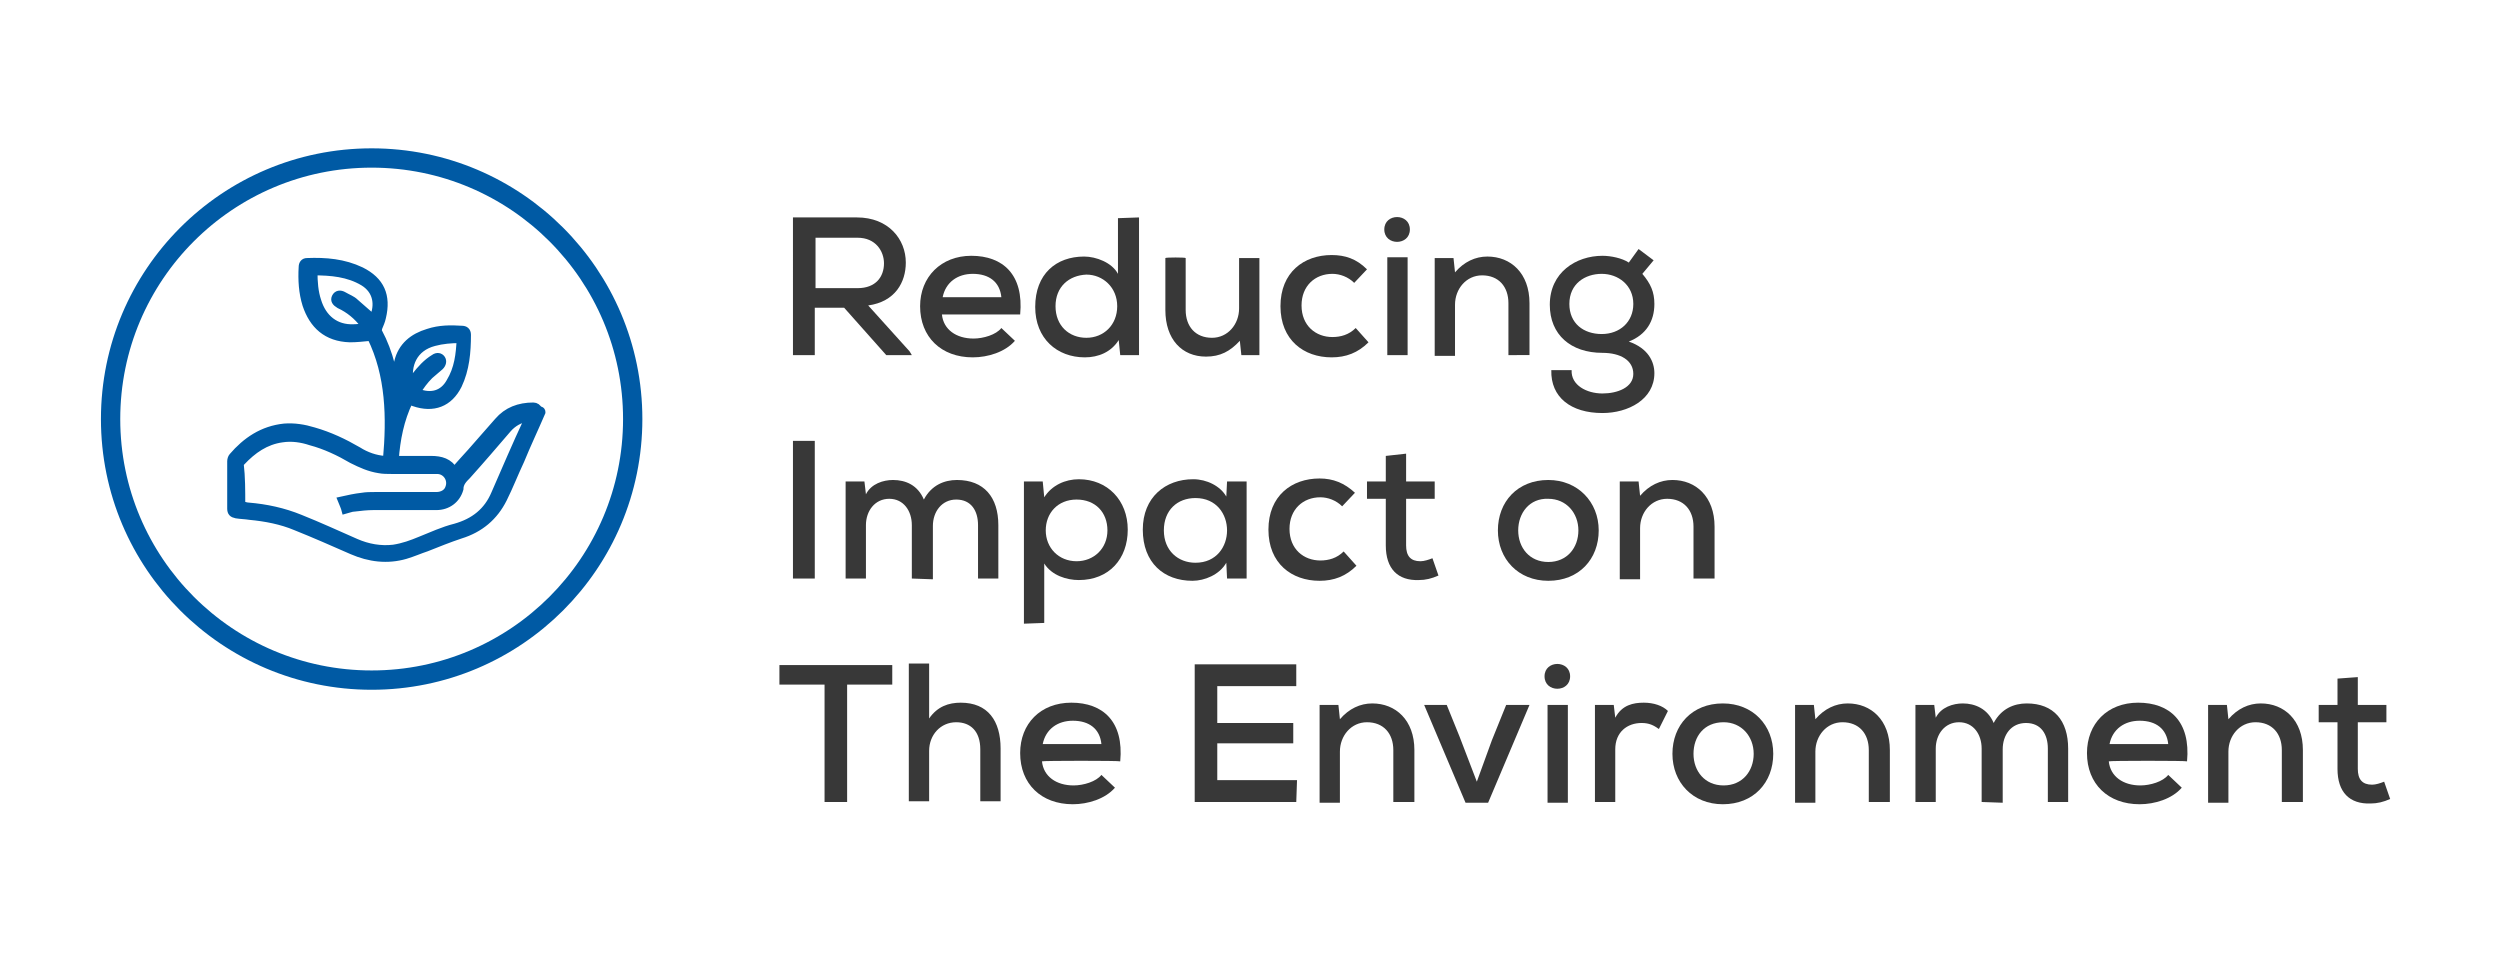 <?xml version="1.0" encoding="utf-8"?>
<!-- Generator: Adobe Illustrator 26.0.1, SVG Export Plug-In . SVG Version: 6.00 Build 0)  -->
<svg version="1.0" id="Layer_1" xmlns="http://www.w3.org/2000/svg" xmlns:xlink="http://www.w3.org/1999/xlink" x="0px" y="0px"
	 viewBox="0 0 332.3 127.8" style="enable-background:new 0 0 332.3 127.8;" xml:space="preserve">
<style type="text/css">
	.st0{fill:#383838;}
	.st1{fill:none;stroke:#005AA4;stroke-width:2.567;stroke-miterlimit:10;}
	.st2{fill:#005AA4;stroke:#005AA4;stroke-miterlimit:10;}
</style>
<g>
	<g>
		<path class="st0" d="M121.2,47.2h-3.4l-5.6-6.3h-3.9v6.3h-2.9V28.9c2.9,0,5.7,0,8.5,0c4.2,0,6.5,2.9,6.5,6c0,2.6-1.4,5.2-5,5.7
			l5.5,6.1L121.2,47.2z M108.4,31.6v6.7h5.6c2.4,0,3.5-1.5,3.5-3.3c0-1.6-1.1-3.4-3.5-3.4C114,31.6,108.4,31.6,108.4,31.6z"/>
		<path class="st0" d="M125.2,41.8c0.2,2,1.9,3.2,4.2,3.2c1.3,0,3-0.5,3.7-1.4l1.8,1.7c-1.3,1.5-3.6,2.2-5.6,2.2c-4.2,0-7-2.7-7-6.8
			c0-3.9,2.8-6.7,6.8-6.7c4.2,0,7,2.5,6.5,7.8H125.2z M133.1,39.5c-0.2-2-1.6-3.1-3.8-3.1c-2,0-3.6,1.1-4,3.1H133.1z"/>
		<path class="st0" d="M151.4,28.9v18.3h-2.5l-0.2-2c-1,1.6-2.7,2.3-4.5,2.3c-3.7,0-6.6-2.5-6.6-6.7c0-4.4,2.8-6.7,6.5-6.7
			c1.6,0,3.7,0.8,4.5,2.3V29L151.4,28.9L151.4,28.9z M140.3,40.7c0,2.6,1.8,4.2,4.1,4.2c2.3,0,4.1-1.7,4.1-4.2s-1.9-4.2-4.1-4.2
			C142.1,36.6,140.3,38.1,140.3,40.7z"/>
		<path class="st0" d="M157.6,34.3v6.9c0,2.2,1.3,3.7,3.5,3.7c2.1,0,3.6-1.8,3.6-3.9v-6.7h2.7v12.9H165l-0.2-1.9
			c-1.3,1.4-2.6,2.1-4.5,2.1c-3.2,0-5.4-2.3-5.4-6.2v-6.9C154.9,34.2,157.6,34.2,157.6,34.3z"/>
		<path class="st0" d="M181.9,45.5c-1.4,1.4-3,2-4.9,2c-3.7,0-6.8-2.3-6.8-6.8s3.1-6.8,6.8-6.8c1.8,0,3.3,0.5,4.7,1.9l-1.7,1.8
			c-0.8-0.8-1.9-1.2-2.9-1.2c-2.3,0-4.1,1.6-4.1,4.2c0,2.7,1.9,4.2,4.1,4.2c1.1,0,2.2-0.3,3.1-1.2L181.9,45.5z"/>
		<path class="st0" d="M187.4,30.5c0,2.2-3.4,2.2-3.4,0S187.4,28.3,187.4,30.5z M184.4,34.2v13h2.7v-13
			C187.1,34.2,184.4,34.2,184.4,34.2z"/>
		<path class="st0" d="M200.5,47.2v-6.9c0-2.2-1.3-3.7-3.5-3.7c-2.1,0-3.6,1.8-3.6,3.9v6.8h-2.7v-13h2.5l0.2,1.9
			c1.2-1.4,2.7-2.1,4.3-2.1c3.1,0,5.6,2.2,5.6,6.2v6.9C203.3,47.2,200.5,47.2,200.5,47.2z"/>
		<path class="st0" d="M217.8,33.1l2,1.5l-1.5,1.8c1.1,1.3,1.6,2.4,1.6,4c0,2.3-1.1,4.1-3.4,5c2.6,0.9,3.4,2.7,3.4,4.2
			c0,3.5-3.5,5.3-6.9,5.3c-4.2,0-6.9-2.1-6.8-5.7h2.7c-0.1,2,2,3.1,4.1,3.1c2,0,4.1-0.8,4.1-2.6c0-1.8-1.7-2.8-4.1-2.8
			c-4.2,0-7-2.4-7-6.4c0-4.3,3.5-6.5,7-6.5c1.1,0,2.6,0.3,3.5,0.9L217.8,33.1z M208.6,40.4c0,2.6,1.9,4,4.3,4s4.2-1.6,4.2-4
			c0-2.5-2-4-4.2-4C210.7,36.4,208.6,37.7,208.6,40.4z"/>
		<path class="st0" d="M105.4,76.9V58.6h2.9v18.3H105.4z"/>
		<path class="st0" d="M121.2,76.9v-7.1c0-1.9-1.1-3.5-3-3.5s-3.1,1.6-3.1,3.5v7.1h-2.7V64h2.5l0.2,1.7c0.7-1.4,2.3-1.9,3.6-1.9
			c1.7,0,3.3,0.7,4.1,2.6c1-1.9,2.7-2.6,4.4-2.6c3.6,0,5.5,2.3,5.5,6v7.1H130v-7.1c0-1.9-0.9-3.4-2.9-3.4c-1.9,0-3.1,1.6-3.1,3.5V77
			L121.2,76.9L121.2,76.9z"/>
		<path class="st0" d="M136.1,82.9V64h2.5l0.2,2.1c1-1.6,2.8-2.4,4.6-2.4c3.8,0,6.5,2.8,6.5,6.7c0,3.9-2.5,6.7-6.5,6.7
			c-1.6,0-3.6-0.6-4.6-2.2v7.9L136.1,82.9L136.1,82.9z M147.2,70.5c0-2.4-1.6-4.1-4.1-4.1s-4.1,1.8-4.1,4.1s1.7,4.1,4.1,4.1
			C145.4,74.6,147.2,72.9,147.2,70.5z"/>
		<path class="st0" d="M163.1,64h2.6c0,4.3,0,8.6,0,12.9h-2.6l-0.1-2.1c-0.9,1.6-2.9,2.4-4.5,2.4c-3.8,0-6.6-2.4-6.6-6.8
			c0-4.3,3-6.7,6.7-6.7c1.8,0,3.6,0.9,4.4,2.3L163.1,64z M154.7,70.5c0,2.7,1.9,4.3,4.2,4.3c5.6,0,5.6-8.6,0-8.6
			C156.5,66.2,154.7,67.8,154.7,70.5z"/>
		<path class="st0" d="M180.3,75.2c-1.4,1.4-3,2-4.9,2c-3.7,0-6.8-2.3-6.8-6.8c0-4.5,3.1-6.8,6.8-6.8c1.8,0,3.3,0.6,4.7,1.9
			l-1.7,1.8c-0.8-0.8-1.9-1.2-2.9-1.2c-2.3,0-4.1,1.6-4.1,4.2c0,2.7,1.9,4.2,4.1,4.2c1.1,0,2.2-0.3,3.1-1.2L180.3,75.2z"/>
		<path class="st0" d="M186.9,60.3V64h3.8v2.3h-3.8v6.2c0,1.4,0.6,2.1,1.9,2.1c0.5,0,1.1-0.2,1.6-0.4l0.8,2.3
			c-0.9,0.4-1.7,0.6-2.6,0.6c-2.8,0.1-4.4-1.5-4.4-4.6v-6.2h-2.5V64h2.5v-3.4L186.9,60.3z"/>
		<path class="st0" d="M212.5,70.5c0,3.8-2.6,6.7-6.7,6.7c-4,0-6.7-2.9-6.7-6.7c0-3.8,2.6-6.7,6.7-6.7
			C209.7,63.8,212.5,66.7,212.5,70.5z M201.8,70.5c0,2.3,1.5,4.2,4,4.2s4-1.9,4-4.2c0-2.3-1.6-4.2-4-4.2
			C203.3,66.2,201.8,68.2,201.8,70.5z"/>
		<path class="st0" d="M225.1,76.9V70c0-2.2-1.3-3.7-3.5-3.7c-2.1,0-3.6,1.8-3.6,3.9V77h-2.7V64h2.5l0.2,1.9
			c1.2-1.4,2.7-2.1,4.3-2.1c3.1,0,5.6,2.2,5.6,6.2v6.9H225.1z"/>
		<path class="st0" d="M109.6,91h-6v-2.6c5.3,0,9.7,0,15,0V91h-6v15.6h-3V91z"/>
		<path class="st0" d="M123.5,88.2v7.3c1.1-1.6,2.6-2.1,4.2-2.1c3.6,0,5.3,2.4,5.3,6.1v7h-2.7v-6.9c0-2.4-1.3-3.6-3.2-3.6
			c-2.1,0-3.6,1.7-3.6,3.8v6.7h-2.7V88.2H123.5z"/>
		<path class="st0" d="M138.5,101.2c0.2,2,1.9,3.2,4.2,3.2c1.3,0,3-0.5,3.7-1.4l1.8,1.7c-1.3,1.5-3.6,2.2-5.6,2.2
			c-4.2,0-7-2.7-7-6.8c0-3.9,2.7-6.7,6.8-6.7c4.2,0,7,2.5,6.5,7.8C148.9,101.1,138.5,101.1,138.5,101.2z M146.4,98.9
			c-0.2-2-1.6-3.1-3.8-3.1c-2,0-3.6,1.1-4,3.1H146.4z"/>
		<path class="st0" d="M172.3,106.6h-13.5c0-6.1,0-12.2,0-18.3h13.5v2.9h-10.5v4.9h10.1v2.7h-10.1v4.9h10.6L172.3,106.6L172.3,106.6
			z"/>
		<path class="st0" d="M185.2,106.6v-6.9c0-2.2-1.3-3.7-3.5-3.7c-2.1,0-3.6,1.8-3.6,3.9v6.8h-2.7v-13h2.5l0.2,1.9
			c1.2-1.4,2.7-2.1,4.3-2.1c3.1,0,5.6,2.2,5.6,6.2v6.9H185.2z"/>
		<path class="st0" d="M203.3,93.7l-5.5,13h-3l-5.5-13h3l1.7,4.2l2.3,6l2-5.5l1.9-4.7H203.3z"/>
		<path class="st0" d="M208.7,89.9c0,2.2-3.4,2.2-3.4,0C205.3,87.7,208.7,87.7,208.7,89.9z M205.7,93.7v13h2.7v-13H205.7z"/>
		<path class="st0" d="M214.5,93.7l0.2,1.7c0.9-1.7,2.4-2,3.8-2c1.3,0,2.5,0.4,3.2,1.1l-1.2,2.4c-0.7-0.5-1.3-0.8-2.3-0.8
			c-1.9,0-3.5,1.2-3.5,3.5v7H212V93.7H214.5z"/>
		<path class="st0" d="M235.7,100.2c0,3.8-2.6,6.7-6.7,6.7c-4,0-6.7-2.9-6.7-6.7c0-3.8,2.6-6.7,6.7-6.7
			C233,93.5,235.7,96.4,235.7,100.2z M225.1,100.2c0,2.3,1.5,4.2,4,4.2s4-1.9,4-4.2c0-2.3-1.6-4.2-4-4.2
			C226.5,96,225.1,97.9,225.1,100.2z"/>
		<path class="st0" d="M248.4,106.6v-6.9c0-2.2-1.3-3.7-3.5-3.7c-2.1,0-3.6,1.8-3.6,3.9v6.8h-2.7v-13h2.5l0.2,1.9
			c1.2-1.4,2.7-2.1,4.3-2.1c3.1,0,5.6,2.2,5.6,6.2v6.9H248.4z"/>
		<path class="st0" d="M263.4,106.6v-7.1c0-1.9-1.1-3.5-3-3.5s-3.1,1.6-3.1,3.5v7.1h-2.7V93.7h2.5l0.2,1.7c0.7-1.4,2.3-1.9,3.6-1.9
			c1.6,0,3.3,0.7,4.1,2.6c1-1.9,2.7-2.6,4.4-2.6c3.6,0,5.5,2.3,5.5,6v7.1h-2.7v-7.1c0-1.9-0.9-3.4-2.9-3.4s-3.1,1.6-3.1,3.5v7.1
			L263.4,106.6L263.4,106.6z"/>
		<path class="st0" d="M280.3,101.2c0.2,2,1.9,3.2,4.2,3.2c1.3,0,3-0.5,3.7-1.4l1.8,1.7c-1.3,1.5-3.6,2.2-5.6,2.2
			c-4.2,0-7-2.7-7-6.8c0-3.9,2.7-6.7,6.8-6.7c4.2,0,7,2.5,6.5,7.8C290.7,101.1,280.3,101.1,280.3,101.2z M288.2,98.9
			c-0.2-2-1.6-3.1-3.8-3.1c-2,0-3.6,1.1-4,3.1H288.2z"/>
		<path class="st0" d="M303.3,106.6v-6.9c0-2.2-1.3-3.7-3.5-3.7c-2.1,0-3.6,1.8-3.6,3.9v6.8h-2.7v-13h2.5l0.2,1.9
			c1.2-1.4,2.7-2.1,4.3-2.1c3.1,0,5.6,2.2,5.6,6.2v6.9H303.3z"/>
		<path class="st0" d="M313.4,90v3.7h3.8V96h-3.8v6.2c0,1.4,0.6,2.1,1.9,2.1c0.5,0,1.1-0.2,1.6-0.4l0.8,2.3
			c-0.9,0.4-1.7,0.6-2.6,0.6c-2.8,0.1-4.4-1.5-4.4-4.6V96h-2.5v-2.3h2.5v-3.5L313.4,90z"/>
	</g>
	<circle class="st1" cx="49.4" cy="55.7" r="34.7"/>
	<g>
		<path class="st2" d="M72,54.8c-0.9,2.1-1.9,4.2-2.8,6.4c-0.8,1.7-1.5,3.5-2.3,5.1c-1.2,2.4-3.1,4-5.7,4.8c-1.5,0.5-3,1.1-4.5,1.7
			c-0.9,0.3-1.8,0.7-2.8,1c-2.4,0.7-4.8,0.4-7.1-0.6c-2.5-1.1-5-2.2-7.5-3.2c-1.9-0.8-4-1.2-6.1-1.4c-0.6-0.1-1.2-0.1-1.8-0.2
			c-0.5-0.1-0.7-0.3-0.7-0.8c0-2.1,0-4.2,0-6.3c0-0.2,0.1-0.5,0.2-0.6c1.8-2.1,4-3.6,6.9-3.9c1.3-0.1,2.6,0.1,3.9,0.5
			c2.1,0.6,4,1.5,5.9,2.6c1.1,0.7,2.3,1.1,3.5,1.2c0.1,0,0.2,0,0.3,0c0.5-5.6,0.4-11.2-2.1-16.3c-1,0.1-1.9,0.2-2.8,0.2
			c-3.1-0.1-4.9-1.8-5.8-4.5c-0.5-1.6-0.6-3.3-0.5-5c0-0.4,0.2-0.7,0.6-0.7c2.5-0.1,4.9,0.1,7.2,1.2c2.6,1.3,3.5,3.3,2.8,6.2
			c-0.1,0.5-0.3,0.9-0.5,1.4c0,0.2-0.1,0.4,0,0.5c1.5,2.8,2.2,5.9,2.4,9c0,0.2,0,0.4,0.1,0.6c0.1-0.3,0.3-0.6,0.4-0.9
			c0-0.1,0-0.2,0-0.3c-0.5-1.4-0.6-2.9-0.3-4.4c0.5-2.1,2-3.3,4-3.9c1.5-0.5,3-0.5,4.5-0.4c0.4,0,0.7,0.2,0.7,0.7
			c0,2.3-0.2,4.6-1.2,6.7c-1.2,2.4-3.3,3.2-5.9,2.3c-0.2-0.1-0.4-0.1-0.6-0.2c-1.2,2.5-1.7,5.1-1.9,7.8c0.2,0,0.5,0,0.7,0
			c1.4,0,2.7,0,4.1,0c1.3,0,2.4,0.3,3.1,1.5c0.7-0.9,1.5-1.7,2.2-2.5c1.2-1.4,2.4-2.7,3.6-4.1s2.8-2,4.7-2c0.3,0,0.6,0.2,0.7,0.5
			C72,54.5,72,54.7,72,54.8z M32.1,67.1C32.2,67.1,32.2,67.2,32.1,67.1c0.4,0.1,0.7,0.2,0.9,0.2c2.4,0.2,4.7,0.7,6.9,1.6
			c2.5,1,4.9,2.1,7.4,3.2c1.6,0.7,3.3,1,5,0.8c1.3-0.2,2.4-0.6,3.6-1.1c1.5-0.6,3-1.3,4.6-1.7c2.5-0.7,4.3-2.1,5.3-4.5
			c1.4-3.2,2.8-6.5,4.3-9.7c0-0.1,0.1-0.2,0.1-0.4c-1.1,0.2-2,0.7-2.7,1.5c-1.8,2.1-3.6,4.2-5.4,6.2c-0.5,0.5-1,1-1,1.8l0,0
			c-0.4,1.4-1.6,2.3-3.1,2.3c-2.8,0-5.6,0-8.4,0c-0.8,0-1.7,0.1-2.5,0.2c-0.4,0-0.8,0.2-1.2,0.3c-0.1-0.4-0.3-0.8-0.5-1.3
			c0.9-0.2,1.8-0.4,2.7-0.5c0.6-0.1,1.1-0.1,1.7-0.1c2.7,0,5.5,0,8.2,0c0.8,0,1.5-0.4,1.7-1.1c0.4-1.1-0.4-2.3-1.6-2.3
			c-2,0-4.1,0-6.1,0c-0.5,0-1.1,0-1.6-0.1c-1.3-0.2-2.4-0.7-3.6-1.3c-1.7-1-3.6-1.9-5.5-2.4c-1.2-0.4-2.5-0.6-3.8-0.4
			c-2.2,0.3-3.9,1.5-5.4,3.1c-0.1,0.1-0.2,0.2-0.2,0.3C32.1,63.4,32.1,65.2,32.1,67.1z M41.7,36.1c0,1.4,0.1,2.7,0.5,3.9
			c0.7,2.3,2.4,3.7,4.8,3.6c0.5,0,1-0.1,1.6-0.1c-0.1-0.2-0.2-0.2-0.2-0.3c-0.9-1.2-2-2.1-3.3-2.7c-0.5-0.3-0.7-0.6-0.5-1
			s0.6-0.5,1.1-0.2c0.5,0.3,1.1,0.5,1.5,0.9c0.8,0.7,1.6,1.4,2.4,2.1c0.8-1.8,0.5-3.7-1.3-4.8C46.3,36.3,44,36.1,41.7,36.1z
			 M61.2,45.1c-1.2,0-2.4,0.1-3.5,0.4c-2.7,0.7-3.7,3-3.2,5.5c0.3-0.4,0.5-0.7,0.7-1c0.7-0.9,1.5-1.8,2.5-2.4c0.4-0.3,0.8-0.2,1,0.1
			c0.2,0.3,0.1,0.7-0.2,1c-0.5,0.4-0.9,0.8-1.4,1.2c-0.7,0.7-1.2,1.4-1.7,2.2c1.9,0.8,3.5,0.3,4.4-1.3C60.9,49,61.1,47.1,61.2,45.1z
			"/>
	</g>
</g>
</svg>
